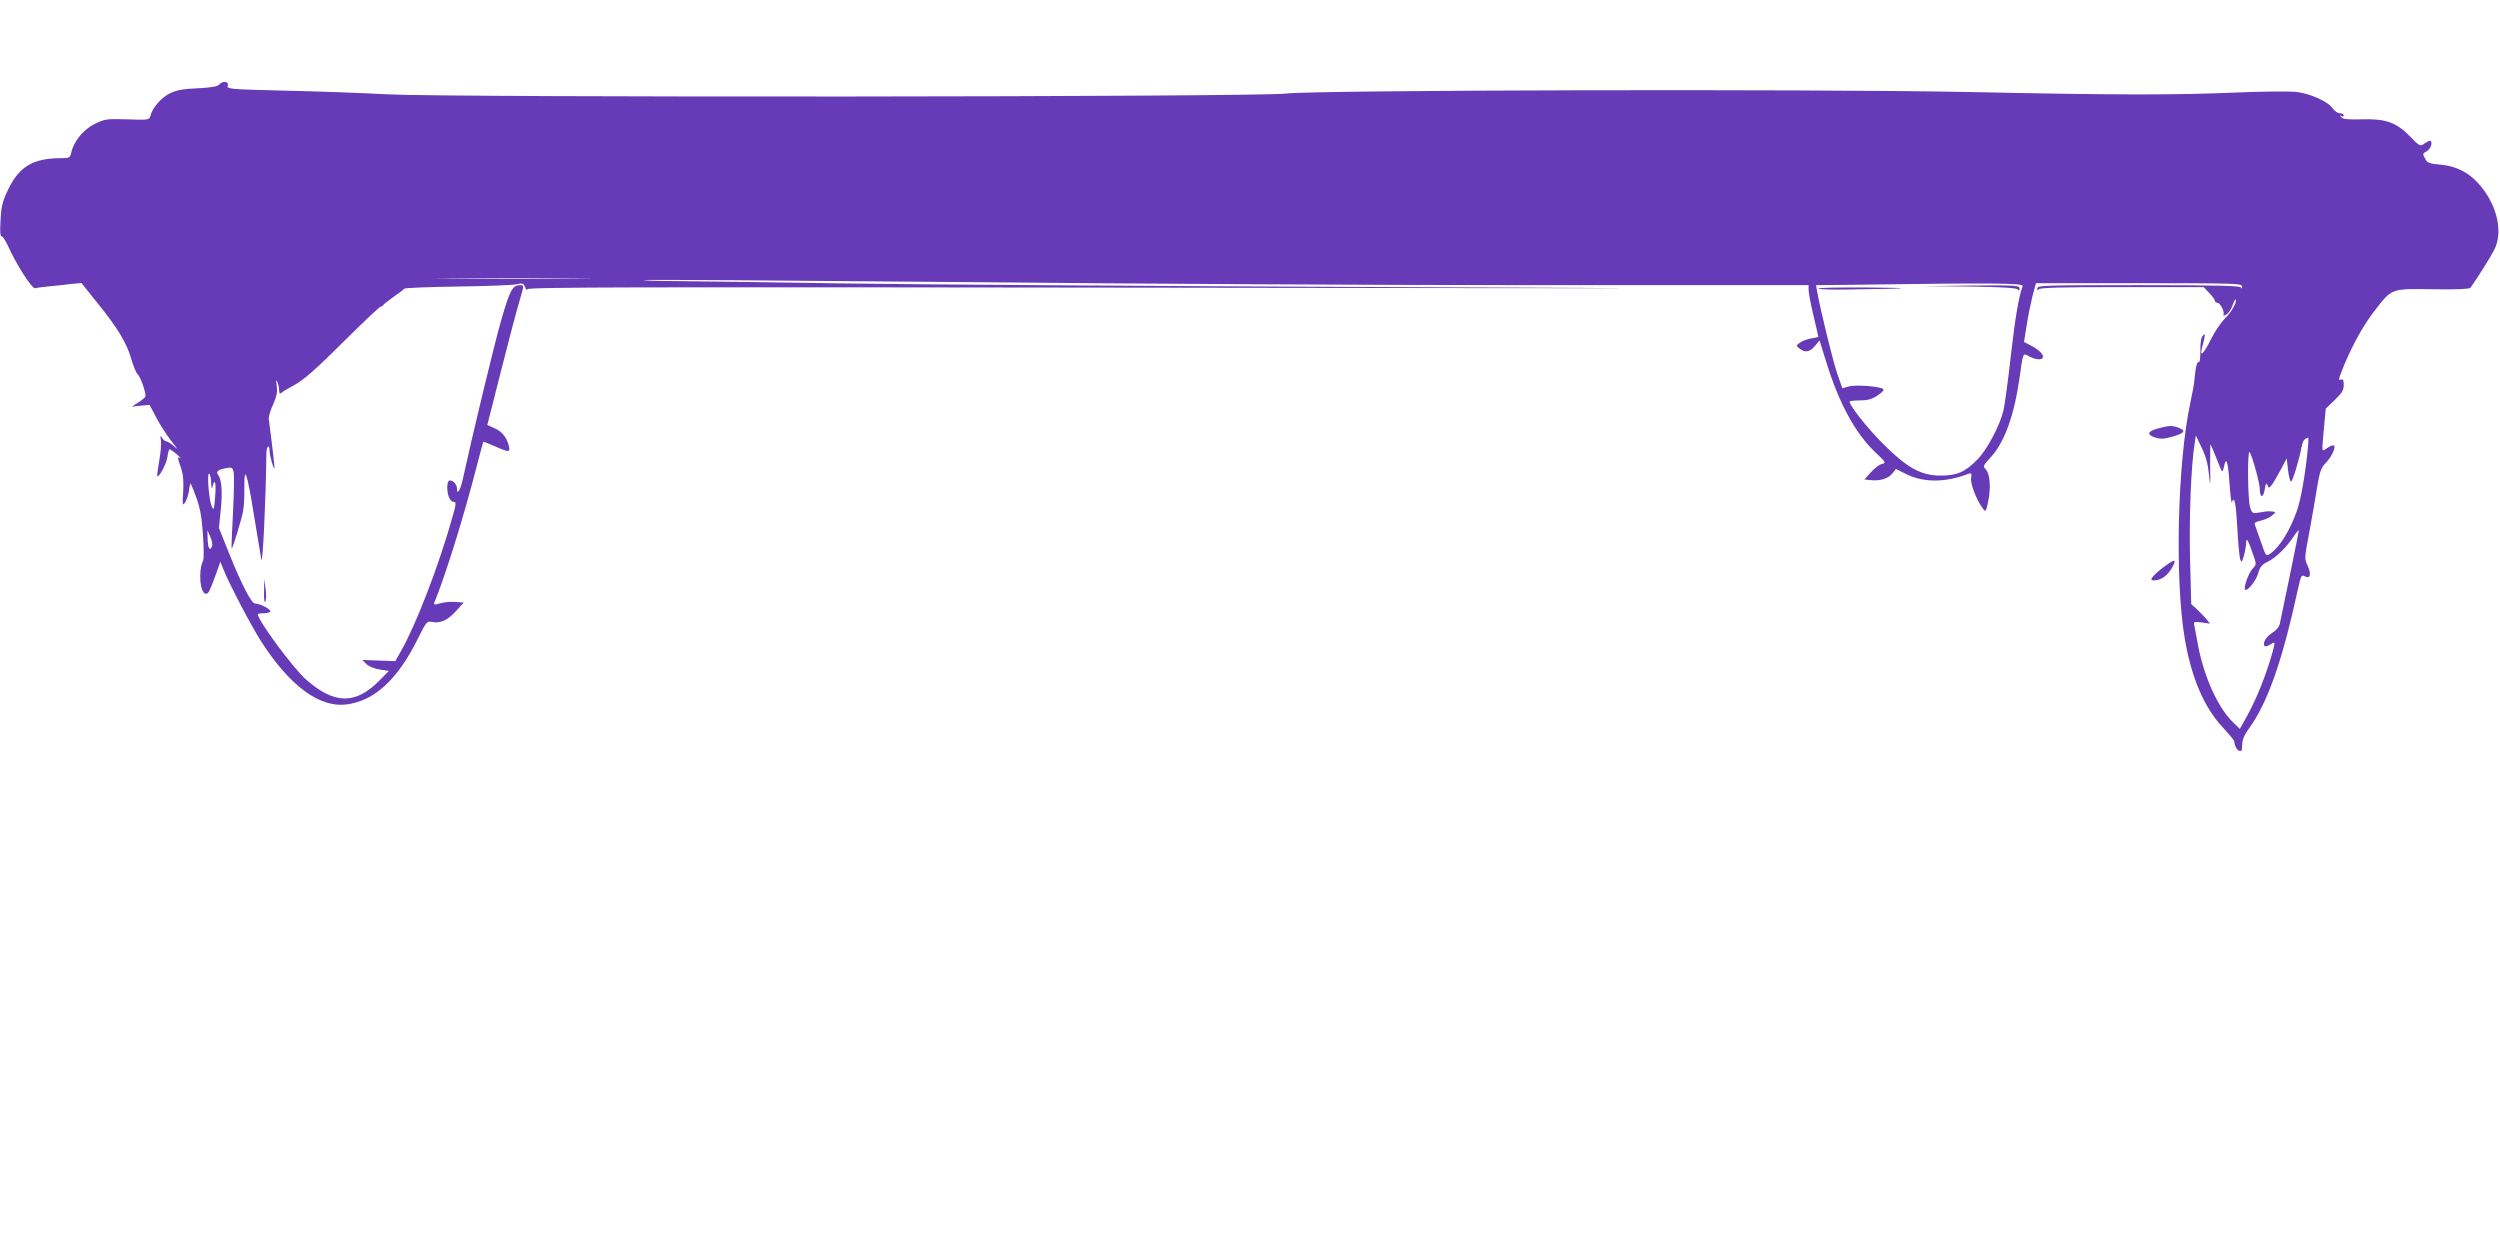 <?xml version="1.0" standalone="no"?>
<!DOCTYPE svg PUBLIC "-//W3C//DTD SVG 20010904//EN"
 "http://www.w3.org/TR/2001/REC-SVG-20010904/DTD/svg10.dtd">
<svg version="1.0" xmlns="http://www.w3.org/2000/svg"
 width="1280pt" height="640pt" viewBox="0 0 1280 640"
 preserveAspectRatio="xMidYMid meet">
<g transform="translate(0,640) scale(0.1,-0.1)"
fill="#673ab7" stroke="none">
<path d="M1121 5966 c-8 -9 -42 -15 -109 -18 -74 -3 -108 -9 -142 -26 -44 -21
-90 -74 -100 -116 -6 -20 -11 -21 -118 -17 -105 3 -115 2 -166 -23 -58 -28
-109 -90 -121 -147 -6 -27 -10 -29 -55 -29 -138 0 -210 -42 -265 -154 -31 -63
-38 -87 -42 -160 -4 -59 -2 -86 5 -86 6 0 20 -21 32 -47 42 -95 124 -223 140
-219 8 3 41 7 73 10 31 3 81 8 110 12 l54 5 76 -95 c109 -134 154 -209 178
-290 11 -39 26 -75 33 -81 16 -13 47 -105 40 -117 -4 -5 -20 -19 -38 -30 l-31
-20 46 5 45 4 34 -65 c18 -35 54 -90 78 -121 30 -37 35 -47 16 -28 -17 15 -35
27 -42 27 -6 0 -16 8 -22 18 -9 14 -11 12 -6 -13 2 -16 -1 -64 -9 -105 -7 -41
-11 -76 -10 -78 8 -10 48 65 52 98 3 22 8 40 12 40 3 -1 20 -12 36 -26 17 -15
24 -23 18 -20 -16 9 -16 9 3 -48 12 -34 15 -69 12 -124 -5 -65 -3 -73 8 -57 8
10 16 35 20 54 3 20 7 40 8 45 1 5 14 -24 29 -66 21 -56 30 -104 36 -194 5
-65 5 -126 1 -134 -26 -54 -16 -170 15 -170 13 0 19 13 56 115 l17 49 18 -44
c29 -72 142 -288 191 -364 147 -228 297 -339 435 -323 145 18 264 127 369 340
44 88 44 88 76 82 41 -7 79 12 123 62 l34 38 -42 3 c-23 2 -58 -1 -78 -7 -32
-9 -35 -8 -29 7 54 130 151 441 215 692 18 69 33 126 35 128 1 1 27 -9 59 -23
72 -32 80 -32 71 3 -11 44 -35 73 -74 90 l-36 16 71 280 c39 155 81 313 93
352 25 86 25 84 3 84 -38 0 -52 -27 -96 -180 -36 -125 -153 -612 -198 -820
-11 -49 -28 -76 -28 -44 0 23 -18 44 -37 44 -8 0 -13 -13 -13 -36 0 -42 15
-74 35 -74 11 0 10 -14 -7 -72 -68 -245 -185 -550 -263 -688 l-31 -55 -85 3
-84 3 21 -21 c12 -12 41 -24 68 -28 l47 -7 -48 -49 c-122 -124 -231 -123 -375
4 -66 57 -248 304 -248 335 0 3 13 5 29 5 17 0 32 4 35 9 6 10 -53 41 -78 41
-19 0 -69 97 -136 264 l-49 123 9 89 c10 92 5 159 -13 182 -13 17 -1 28 40 35
29 6 34 3 39 -19 4 -14 2 -107 -3 -207 -5 -100 -9 -183 -7 -185 4 -6 52 152
59 193 4 22 7 76 6 120 -1 119 14 77 49 -141 17 -104 34 -207 38 -229 7 -33
23 301 26 547 1 35 16 45 16 10 0 -21 20 -95 25 -90 2 2 -10 110 -29 253 -1
11 8 44 22 73 18 41 23 64 19 95 -4 29 -3 36 3 22 5 -11 9 -30 9 -43 1 -17 4
-20 14 -12 6 6 31 21 54 33 59 31 115 81 290 255 84 83 157 152 162 152 5 0
11 4 13 8 2 4 26 23 53 42 28 19 52 38 55 42 3 4 127 9 275 11 149 2 285 7
302 12 29 6 34 4 42 -16 5 -13 10 -18 10 -10 1 11 517 12 3274 8 2768 -4 2945
-4 1147 3 -1169 5 -2435 13 -2815 19 -379 6 -764 11 -855 12 -91 0 -160 3
-153 5 6 3 724 -2 1595 -10 871 -9 2210 -16 2976 -16 l1392 0 0 -25 c0 -14 11
-73 25 -131 14 -58 25 -107 25 -109 0 -1 -17 -5 -38 -8 -21 -4 -46 -13 -57
-22 -20 -15 -20 -15 -1 -30 29 -22 51 -18 78 13 l24 29 34 -109 c66 -214 149
-367 254 -466 53 -50 54 -52 30 -58 -13 -3 -38 -23 -56 -43 l-32 -36 29 -3
c47 -6 93 7 113 33 l19 24 54 -27 c90 -44 201 -43 320 3 12 5 15 0 11 -24 -4
-29 29 -114 61 -156 14 -18 15 -15 27 40 14 69 9 141 -14 163 -14 14 -12 20
25 59 72 78 121 213 149 408 19 135 16 128 50 110 36 -19 70 -19 70 -2 0 17
-25 39 -66 60 l-31 16 13 83 c7 46 21 113 30 151 l18 67 528 0 c496 0 528 -1
527 -17 0 -11 -3 -13 -6 -5 -4 9 -118 12 -524 12 -488 0 -519 -1 -518 -17 0
-11 3 -13 6 -5 4 9 98 12 425 12 l421 0 28 -30 c16 -16 29 -34 29 -40 0 -5 6
-10 13 -10 15 0 39 -49 31 -62 -4 -6 3 -5 14 1 11 6 26 27 32 47 7 19 14 33
16 31 10 -10 -20 -65 -54 -97 -20 -20 -53 -68 -72 -107 -34 -70 -58 -95 -47
-50 20 80 20 82 6 69 -9 -9 -14 -35 -13 -77 0 -35 -3 -62 -7 -59 -10 6 -17
-23 -23 -86 -2 -25 -12 -79 -21 -120 -66 -304 -81 -902 -29 -1210 34 -200 99
-352 195 -455 31 -33 57 -64 58 -70 3 -26 13 -44 26 -49 12 -4 15 3 15 30 0
25 10 50 34 83 96 132 171 345 251 713 16 71 18 77 36 67 28 -15 34 11 14 55
-17 35 -16 41 9 173 14 76 32 180 40 231 13 77 20 97 43 121 33 33 58 91 39
91 -6 0 -22 -7 -34 -16 -26 -18 -25 -26 -13 108 l9 96 46 44 c36 35 46 51 46
77 0 25 -4 32 -15 27 -12 -4 -12 1 2 37 44 116 109 236 167 311 95 122 84 118
303 115 107 -2 187 1 191 7 31 42 105 160 122 194 45 87 19 216 -63 320 -56
71 -124 109 -212 117 -58 5 -68 9 -79 32 -13 23 -12 26 8 36 11 6 22 21 24 33
4 26 -5 28 -36 6 -21 -14 -24 -13 -74 39 -70 71 -124 90 -248 86 -66 -2 -93 1
-102 10 -10 11 -10 13 0 7 6 -4 12 -2 12 3 0 6 -9 11 -20 11 -11 0 -26 11 -35
23 -24 37 -117 79 -193 87 -37 3 -175 2 -307 -4 -318 -13 -602 -13 -1370 3
-824 16 -3339 10 -3490 -8 -144 -18 -4258 -21 -4600 -4 -132 7 -372 16 -533
19 -278 7 -292 8 -286 26 7 22 -27 26 -45 4z m1832 -993 c-178 -2 -468 -2
-645 0 -178 1 -33 2 322 2 355 0 500 -1 323 -2z m7403 -38 c-20 -54 -38 -158
-61 -360 -14 -126 -31 -250 -37 -275 -18 -78 -84 -202 -133 -252 -65 -66 -105
-83 -190 -83 -100 0 -171 40 -296 165 -80 80 -169 193 -169 214 0 3 24 6 53 6
40 0 61 6 91 26 29 20 35 29 25 34 -25 13 -143 21 -175 11 l-31 -9 -27 77
c-22 64 -88 334 -103 423 l-5 28 193 2 c710 10 871 9 865 -7z m954 -965 c7
-69 8 -65 6 42 0 64 0 115 2 113 2 -2 16 -36 32 -76 28 -72 29 -73 36 -41 12
59 21 33 29 -80 4 -62 10 -107 12 -100 13 36 21 -2 28 -130 4 -78 11 -151 15
-162 6 -18 9 -15 19 19 6 22 11 51 11 65 1 31 10 17 35 -57 19 -52 19 -53 -2
-75 -21 -23 -47 -97 -38 -107 11 -11 57 47 67 84 9 32 19 45 49 59 42 21 94
71 133 130 14 21 26 35 26 30 0 -7 -72 -360 -97 -476 -3 -17 -19 -36 -39 -48
-32 -20 -52 -55 -39 -68 3 -3 15 -1 25 6 11 7 22 12 24 12 9 0 -34 -141 -69
-226 -18 -47 -50 -114 -70 -150 l-37 -66 -35 34 c-76 73 -147 229 -178 389 -9
46 -18 94 -20 106 -5 20 -2 21 38 16 l42 -6 -19 24 c-11 13 -33 36 -48 50
l-29 26 -6 234 c-5 211 5 475 24 591 l6 38 30 -63 c21 -43 32 -85 37 -137z
m505 123 c-12 -121 -34 -247 -53 -303 -36 -105 -91 -193 -139 -225 -21 -14
-22 -13 -48 63 -15 42 -29 82 -31 88 -3 7 10 14 30 18 19 4 45 15 58 26 22 18
22 19 3 21 -28 2 -26 2 -66 -5 -35 -6 -38 -5 -48 25 -13 37 -15 298 -3 284 12
-14 52 -158 52 -187 0 -47 17 -51 25 -6 5 32 9 38 14 25 6 -17 8 -17 20 -3 7
8 28 43 46 77 l33 62 7 -62 c4 -33 11 -59 16 -56 9 6 43 119 53 177 6 31 14
42 34 47 2 1 1 -29 -3 -66z m-10734 -166 c1 -23 3 -33 6 -22 11 45 19 31 16
-27 -6 -89 -8 -97 -20 -68 -14 35 -24 172 -12 165 5 -4 10 -25 10 -48z m5
-323 c-11 -28 -21 -13 -23 34 l-1 47 15 -34 c8 -18 12 -40 9 -47z"/>
<path d="M10085 4933 c176 -3 241 -7 247 -16 5 -8 8 -7 8 6 0 16 -18 17 -247
15 l-248 -3 240 -2z"/>
<path d="M9310 4923 c0 -5 75 -7 167 -5 310 4 340 8 86 10 -139 1 -253 -1
-253 -5z"/>
<path d="M11051 4207 c-56 -15 -62 -32 -17 -47 29 -9 46 -8 91 5 60 17 69 30
29 45 -31 12 -47 12 -103 -3z"/>
<path d="M11084 3501 c-54 -39 -81 -71 -63 -72 41 -4 79 23 105 74 18 35 7 34
-42 -2z"/>
<path d="M1352 3370 c-1 -39 2 -59 7 -50 4 8 5 38 1 65 l-7 50 -1 -65z"/>
</g>
</svg>
